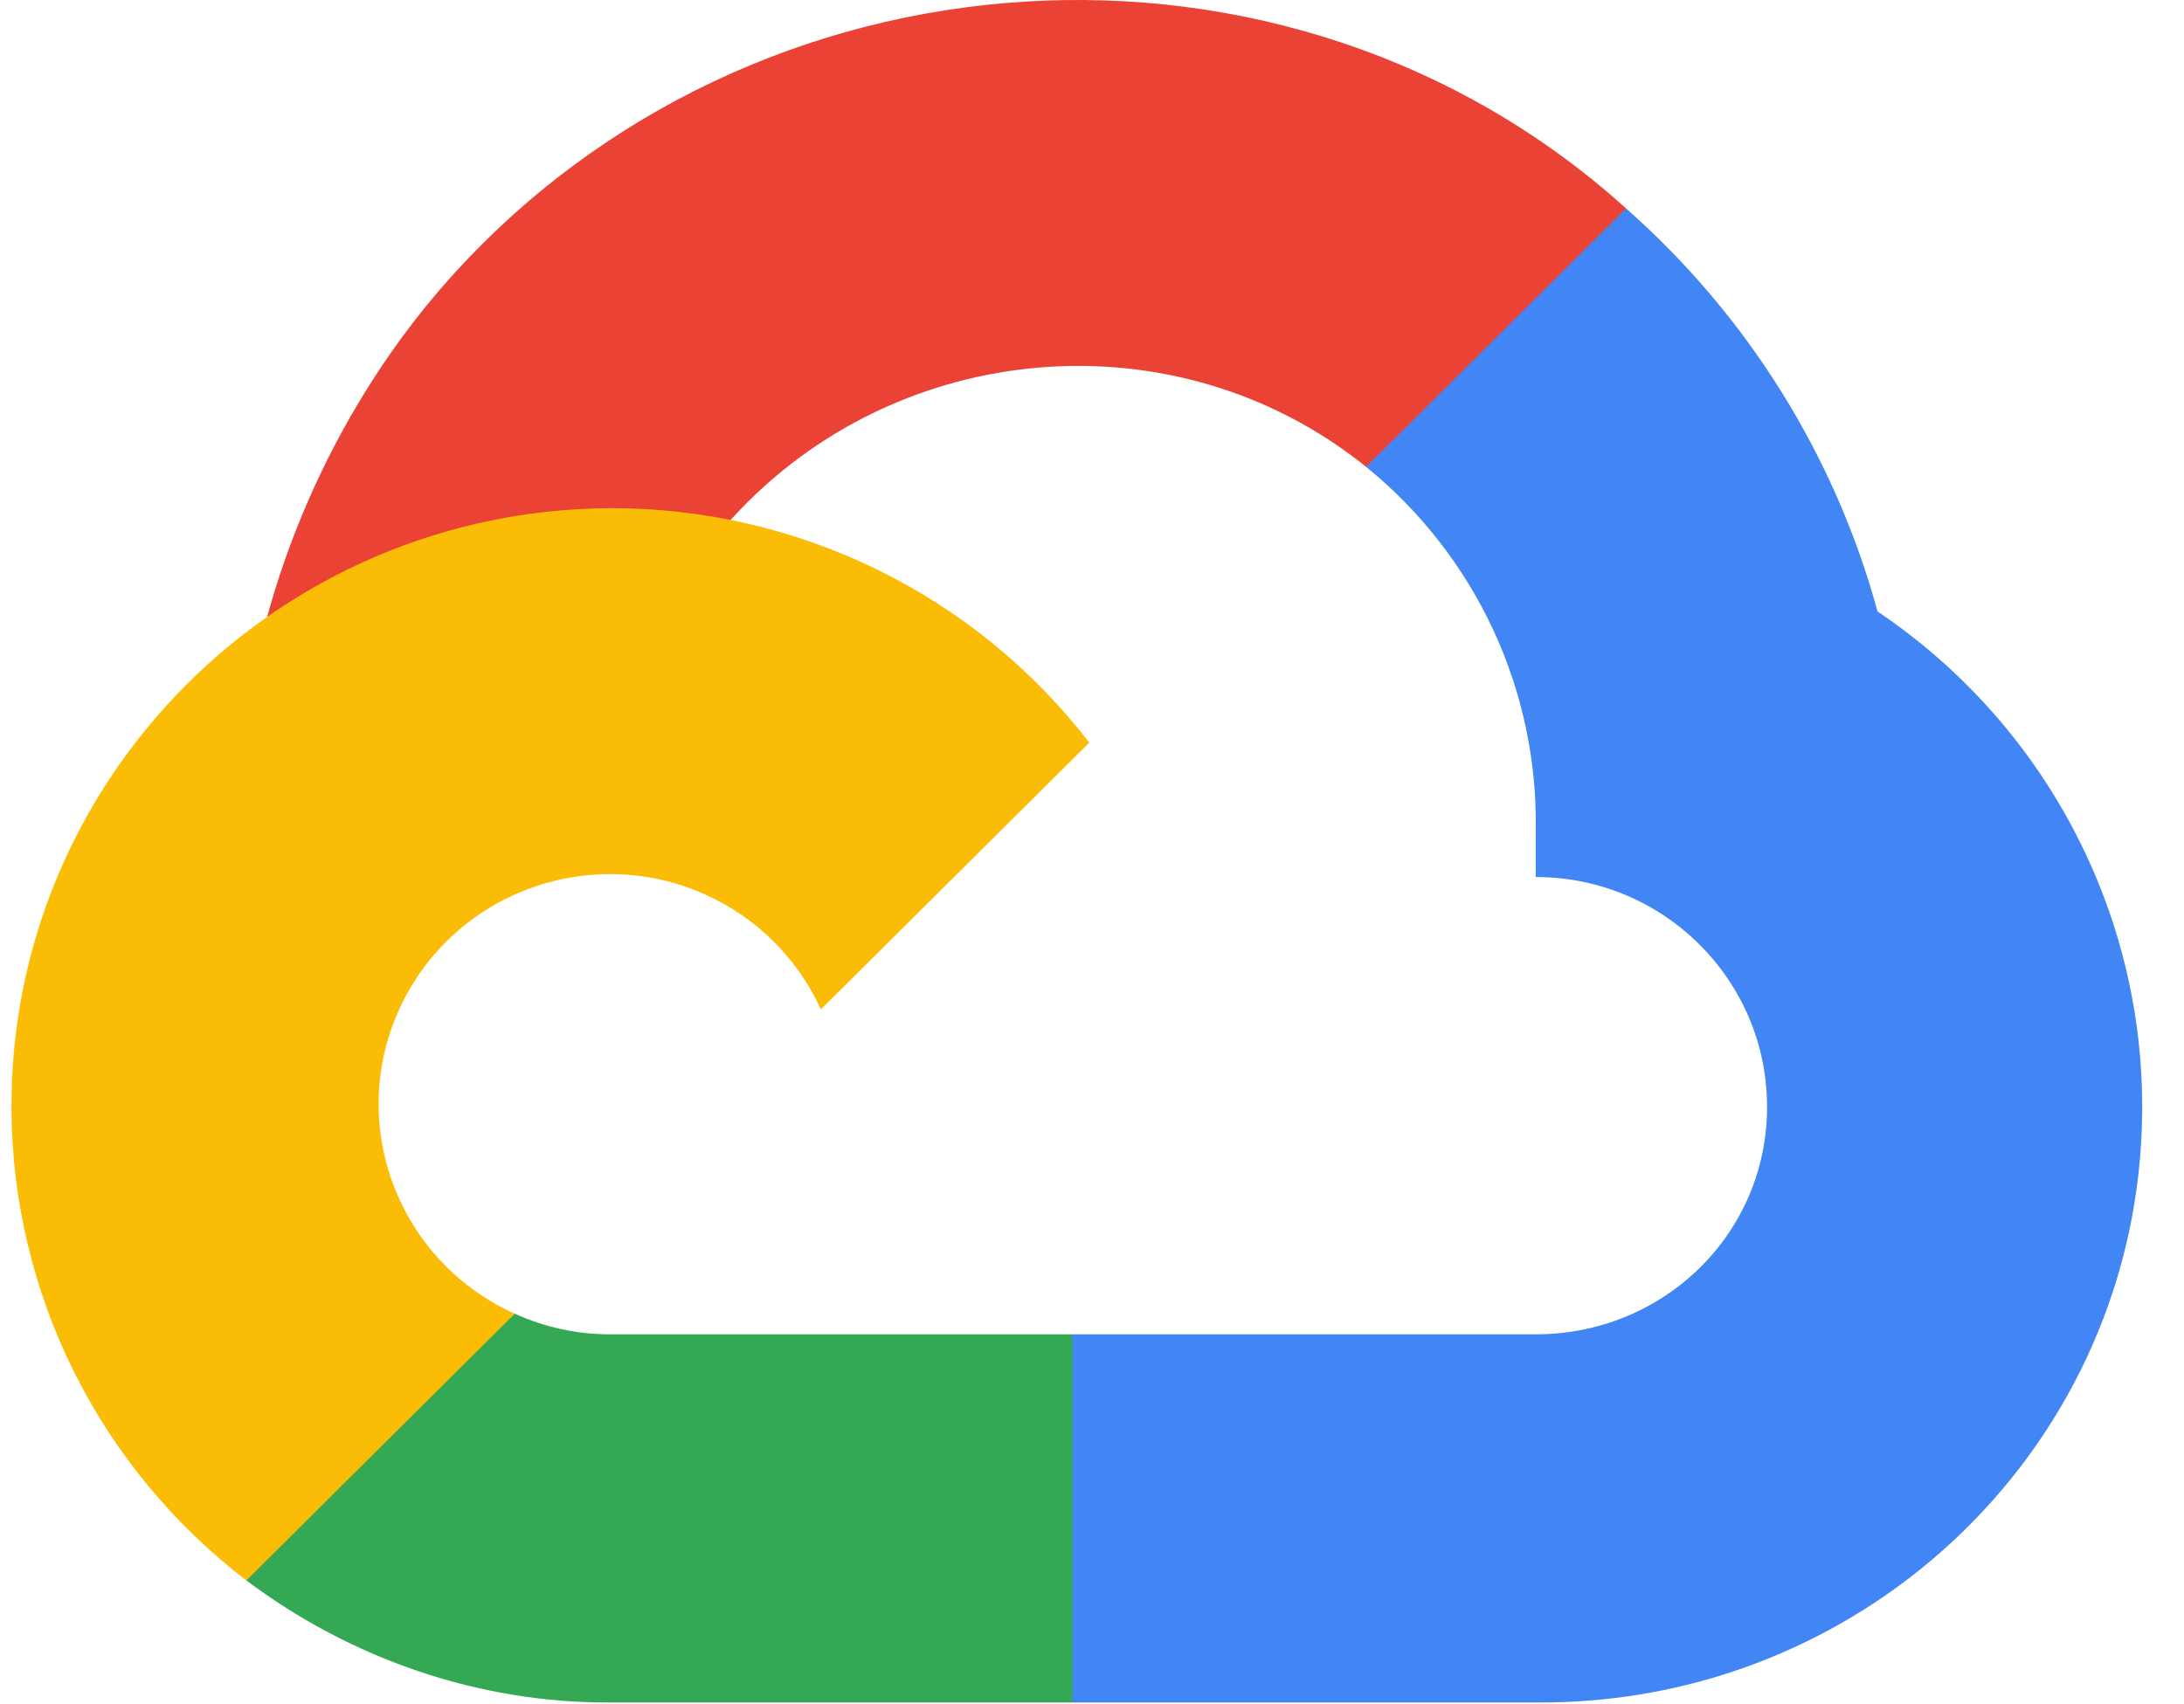 <svg width="41" height="32" viewBox="0 0 41 32" fill="none" xmlns="http://www.w3.org/2000/svg">
<g id="logos:google-cloud" clip-path="url(#clip0_61_437)">
<path id="Vector" d="M26.817 8.826L30.294 5.369L30.526 3.914C24.19 -1.814 14.118 -1.165 8.406 5.269C6.82 7.056 5.643 9.284 5.015 11.584L6.26 11.41L13.214 10.269L13.751 9.724C16.844 6.346 22.074 5.892 25.646 8.766L26.817 8.826Z" fill="#EA4335"/>
<path id="Vector_2" d="M35.247 11.482C34.448 8.557 32.807 5.926 30.526 3.914L25.646 8.766C26.663 9.592 27.478 10.637 28.03 11.822C28.581 13.007 28.855 14.301 28.83 15.606V16.468C31.229 16.468 33.173 18.401 33.173 20.785C33.173 23.17 31.229 25.055 28.83 25.055H20.132L19.277 25.977V31.156L20.132 31.968H28.83C35.069 32.017 40.166 27.076 40.215 20.873C40.23 19.022 39.784 17.196 38.917 15.558C38.05 13.92 36.79 12.52 35.247 11.482Z" fill="#4285F4"/>
<path id="Vector_3" d="M11.445 31.968H20.131V25.055H11.445C10.83 25.055 10.223 24.922 9.664 24.667L8.432 25.043L4.93 28.499L4.625 29.676C6.589 31.15 8.985 31.979 11.445 31.968Z" fill="#34A853"/>
<path id="Vector_4" d="M11.445 9.542C5.206 9.579 0.178 14.637 0.215 20.84C0.226 22.55 0.628 24.234 1.392 25.765C2.157 27.296 3.262 28.634 4.625 29.676L9.664 24.667C7.478 23.685 6.506 21.127 7.494 18.954C8.482 16.781 11.054 15.815 13.24 16.797C14.203 17.23 14.975 17.997 15.41 18.954L20.449 13.945C19.391 12.57 18.028 11.457 16.466 10.694C14.904 9.93 13.186 9.536 11.445 9.542Z" fill="#FBBC05"/>
</g>
<defs>
<clipPath id="clip0_61_437">
<rect width="40" height="32" fill="white" transform="translate(0.215)"/>
</clipPath>
</defs>
</svg>

